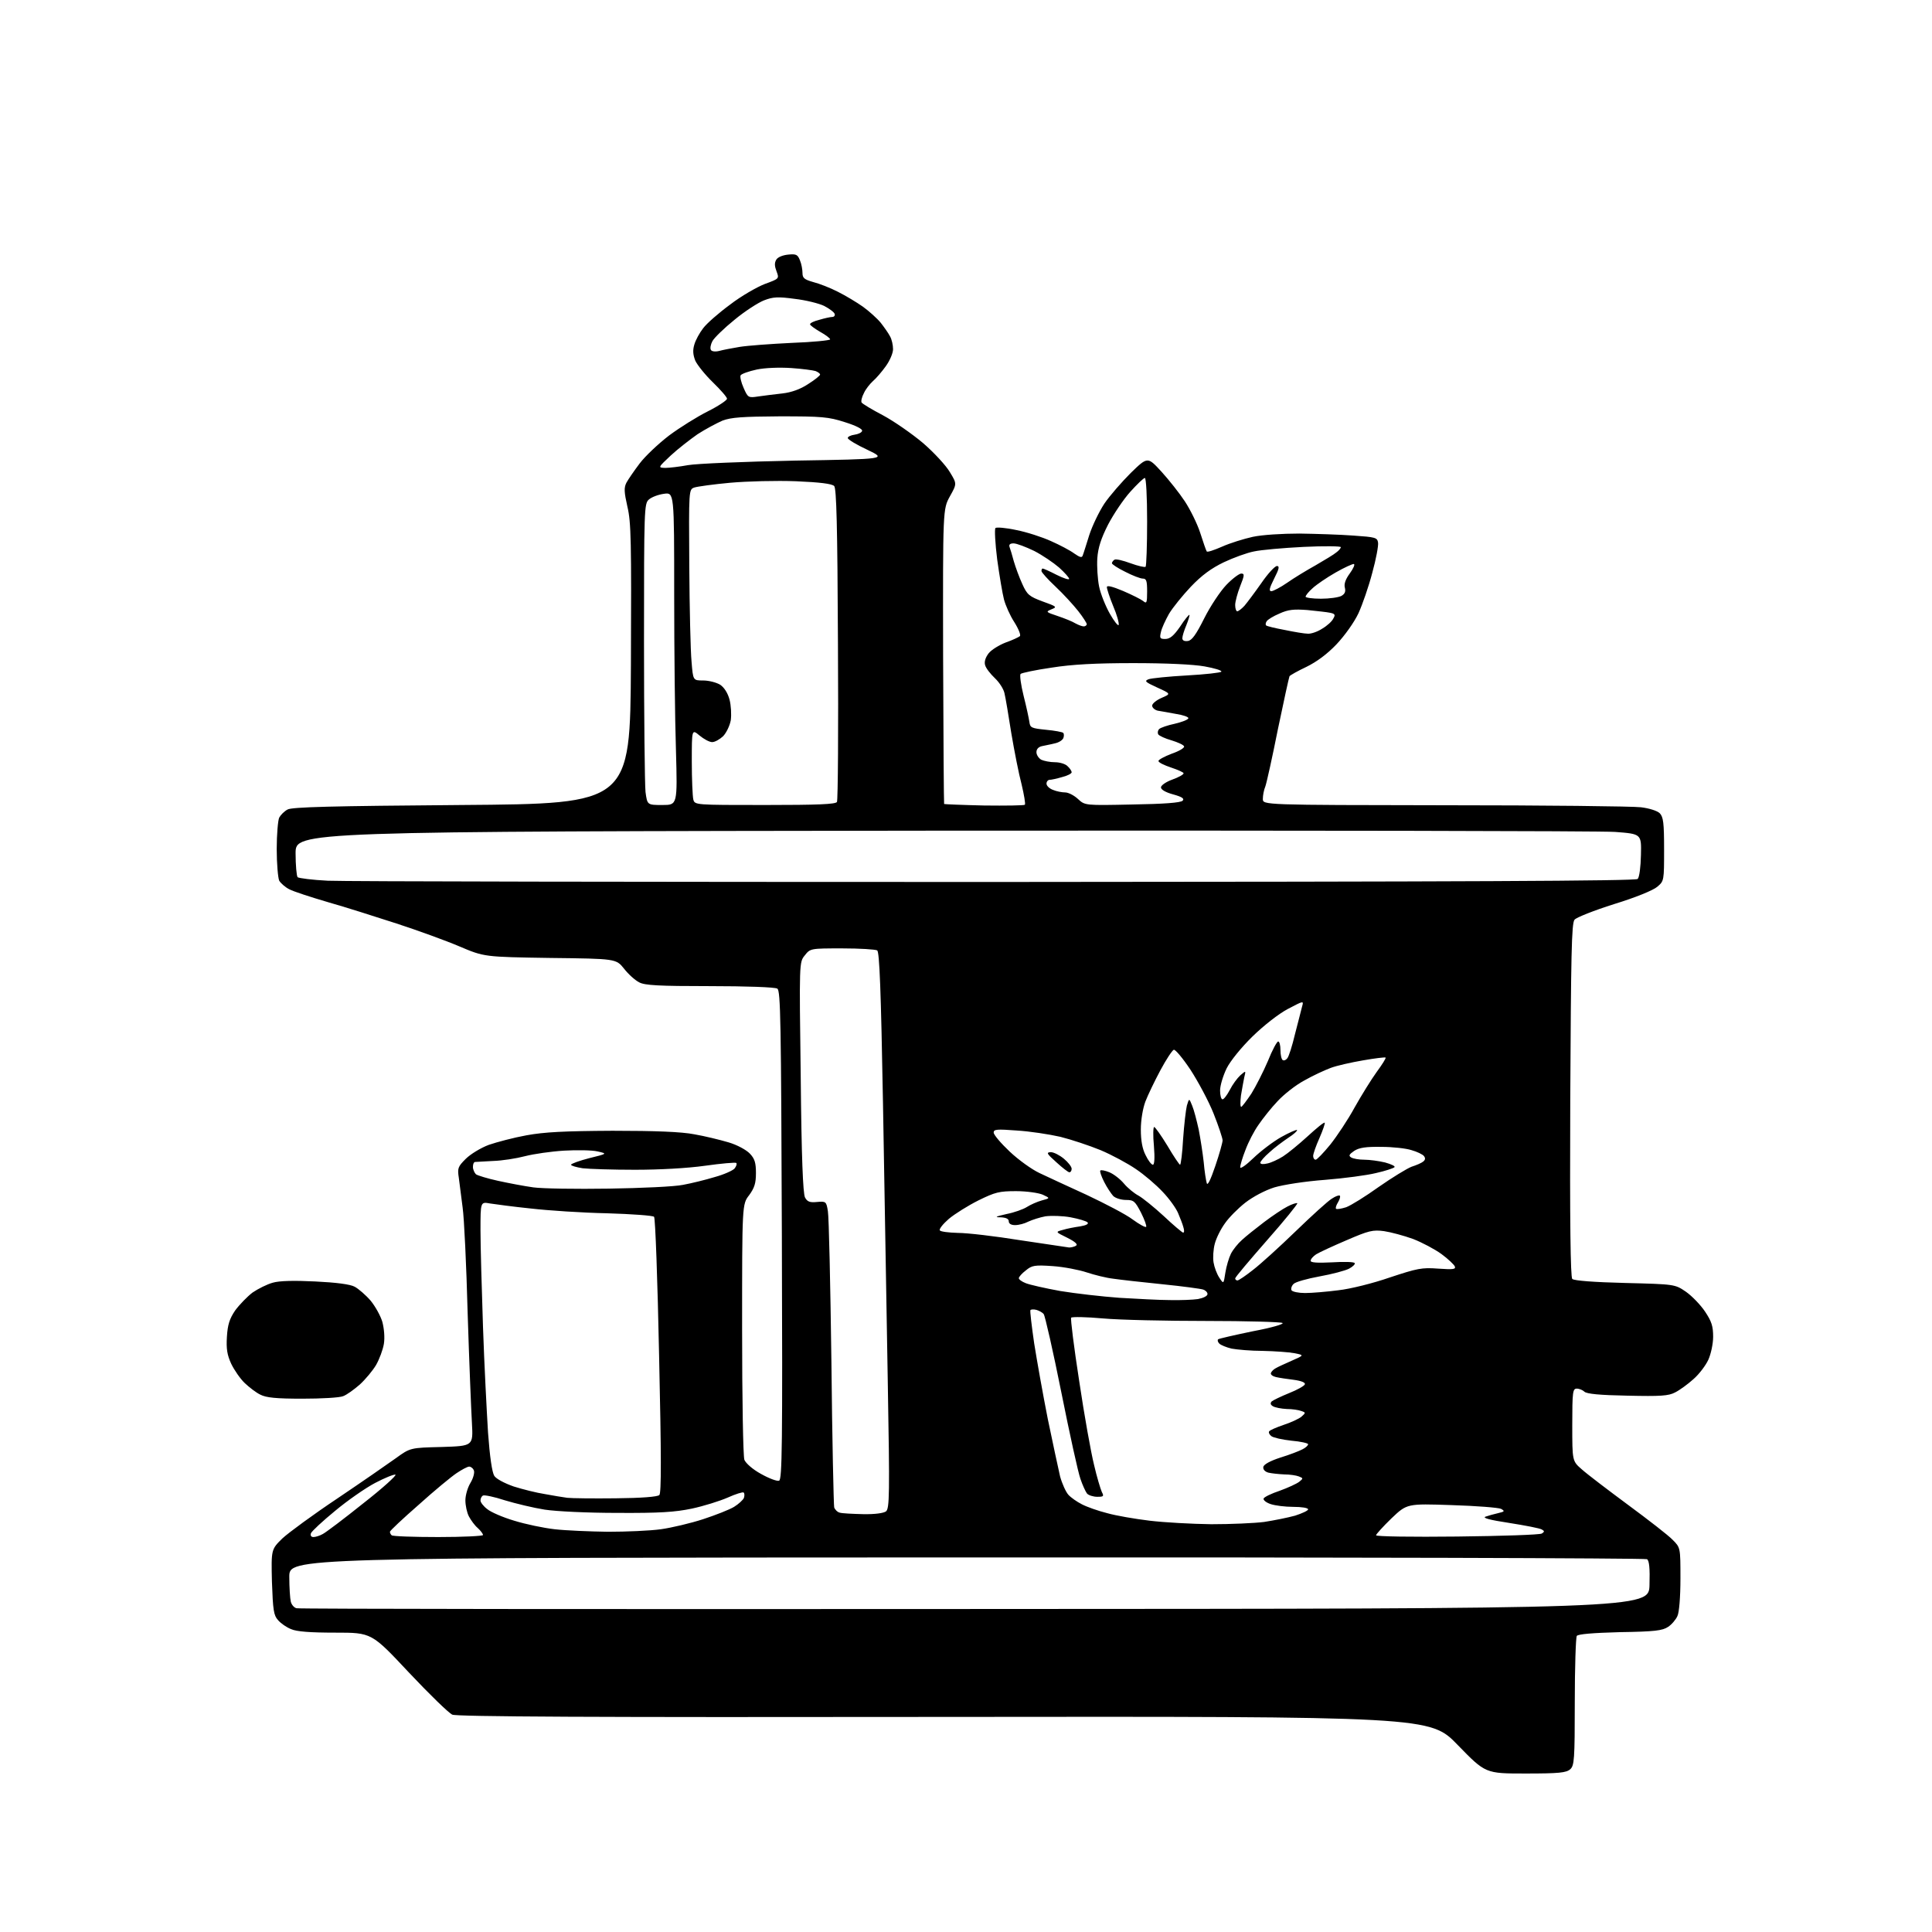 <?xml version="1.0" encoding="UTF-8" standalone="no"?>
<svg 
  version="1.1" 
  xmlns="http://www.w3.org/2000/svg" 
  xmlns:xlink="http://www.w3.org/1999/xlink" 
  xmlns:svg="http://www.w3.org/2000/svg"
  xmlns:rdf="http://www.w3.org/1999/02/22-rdf-syntax-ns#"
  xmlns:cc="http://creativecommons.org/ns#"
  xmlns:dc="http://purl.org/dc/elements/1.1/"
  viewBox="0 0 768 768"
  width="768"
  height="768"
>
<style>svg {background-color: white; }</style>"
<path stroke="none" fill="black" fill-rule="evenodd" d="M606.4,705.0C590.5,705.0 590.5,705.0 579.5,693.7C568.5,682.3 568.5,682.3 375.4,682.5C235.4,682.7 181.6,682.4 179.8,681.6C178.4,681.0 170.6,673.4 162.5,664.8C147.7,649.0 147.7,649.0 133.3,649.0C123.4,649.0 117.9,648.6 115.7,647.6C113.9,646.9 111.6,645.3 110.5,644.0C108.8,642.1 108.5,640.1 108.1,628.8C107.8,615.9 107.8,615.9 112.3,611.5C114.8,609.2 124.6,602.0 134.2,595.6C143.7,589.2 154.1,582.0 157.3,579.7C163.1,575.5 163.1,575.5 175.6,575.2C188.1,574.8 188.1,574.8 187.6,565.7C187.3,560.6 186.5,541.0 185.9,522.0C185.4,503.0 184.5,484.1 183.9,480.0C183.4,475.9 182.7,470.6 182.4,468.3C181.8,464.4 182.0,463.8 185.1,460.7C187.0,458.8 191.1,456.3 194.3,455.1C197.5,454.0 204.3,452.2 209.3,451.3C216.4,450.0 224.3,449.6 243.5,449.5C260.5,449.5 270.9,449.9 276.0,450.9C280.1,451.6 286.2,453.1 289.6,454.1C293.0,455.1 296.7,457.1 298.1,458.6C300.0,460.6 300.5,462.2 300.5,466.3C300.5,470.4 299.9,472.2 297.8,475.1C295.0,478.7 295.0,478.7 295.0,528.3C295.0,556.1 295.4,578.9 295.9,580.3C296.5,581.7 299.2,584.1 302.5,585.9C305.7,587.7 308.9,588.9 309.7,588.6C310.9,588.1 311.1,575.0 310.8,491.0C310.5,406.0 310.3,393.8 309.0,393.0C308.2,392.4 296.4,392.0 282.2,392.0C261.9,392.0 256.3,391.7 254.1,390.5C252.5,389.7 249.8,387.3 248.1,385.1C244.9,381.1 244.9,381.1 218.7,380.8C192.5,380.4 192.5,380.4 182.6,376.2C177.2,373.9 165.9,369.8 157.6,367.1C149.3,364.4 137.0,360.5 130.3,358.6C123.5,356.6 116.7,354.4 115.0,353.5C113.4,352.7 111.6,351.1 111.0,350.1C110.5,349.0 110.0,343.3 110.0,337.5C110.0,331.7 110.5,326.0 111.0,325.0C111.6,323.9 113.0,322.5 114.3,321.8C116.0,320.8 131.8,320.4 183.5,320.0C250.5,319.5 250.5,319.5 250.8,264.0C251.0,215.3 250.9,207.6 249.4,201.4C248.1,195.6 248.0,193.9 249.0,191.9C249.7,190.6 252.1,187.1 254.3,184.2C256.5,181.3 261.8,176.3 266.0,173.1C270.3,169.9 277.2,165.6 281.4,163.5C285.6,161.4 289.0,159.1 289.0,158.5C289.0,157.9 286.5,155.0 283.4,152.0C280.3,149.0 277.2,145.1 276.4,143.4C275.5,141.1 275.3,139.3 276.0,137.0C276.5,135.2 278.1,132.3 279.5,130.5C280.9,128.6 285.7,124.4 290.2,121.1C294.6,117.7 300.9,114.1 304.0,112.9C309.7,110.8 309.8,110.8 308.7,107.9C307.9,105.8 307.8,104.5 308.6,103.2C309.2,102.2 311.2,101.4 313.4,101.2C316.5,100.9 317.1,101.2 318.0,103.5C318.6,104.9 319.0,107.2 319.0,108.5C319.0,110.5 319.7,111.1 323.2,112.1C325.6,112.7 330.0,114.4 333.1,116.0C336.1,117.5 340.6,120.2 343.0,121.9C345.5,123.7 348.7,126.6 350.1,128.3C351.5,130.1 353.2,132.5 353.8,133.7C354.5,134.9 355.0,137.2 355.0,138.8C355.0,140.4 353.7,143.4 352.1,145.6C350.6,147.7 348.3,150.4 347.0,151.5C345.8,152.6 344.1,154.7 343.4,156.3C342.6,157.8 342.2,159.5 342.5,160.0C342.8,160.5 346.6,162.8 351.0,165.1C355.3,167.4 362.5,172.4 366.9,176.1C371.3,179.9 376.1,185.1 377.6,187.7C380.4,192.3 380.4,192.3 377.6,197.3C374.8,202.4 374.8,202.4 374.9,260.9C375.0,293.1 375.2,319.5 375.3,319.6C375.4,319.7 382.5,320.0 391.2,320.2C399.8,320.3 407.1,320.2 407.4,319.9C407.7,319.6 407.1,316.0 406.1,311.8C405.0,307.7 403.2,298.5 402.0,291.4C400.9,284.3 399.7,277.2 399.3,275.6C399.0,274.0 397.3,271.3 395.5,269.6C393.7,267.9 391.9,265.6 391.6,264.4C391.2,263.1 391.7,261.4 393.0,259.7C394.1,258.3 397.2,256.4 399.8,255.4C402.4,254.5 404.9,253.3 405.4,252.9C405.9,252.5 404.9,250.0 403.2,247.3C401.5,244.7 399.7,240.6 399.1,238.3C398.5,236.0 397.3,228.9 396.4,222.4C395.6,216.0 395.3,210.4 395.7,209.9C396.1,209.5 399.9,209.8 404.0,210.7C408.1,211.5 414.3,213.5 417.8,215.1C421.2,216.6 425.4,218.8 427.0,220.0C429.3,221.6 430.1,221.8 430.4,220.8C430.7,220.1 431.8,216.5 433.0,212.7C434.2,209.0 436.9,203.4 439.0,200.2C441.1,197.1 445.9,191.6 449.5,188.0C456.2,181.5 456.2,181.5 461.7,187.5C464.7,190.8 468.9,196.1 471.0,199.3C473.1,202.5 475.9,208.1 477.1,211.8C478.3,215.5 479.4,218.8 479.7,219.2C479.9,219.6 482.6,218.7 485.8,217.3C488.9,215.9 494.4,214.2 498.0,213.4C501.7,212.6 509.7,212.1 516.5,212.1C523.1,212.2 532.8,212.5 538.0,212.9C546.8,213.5 547.5,213.7 547.8,215.7C548.0,216.9 547.0,222.3 545.5,227.7C544.1,233.1 541.6,240.3 540.0,243.8C538.3,247.4 534.6,252.6 531.3,256.1C527.6,260.0 523.4,263.1 519.3,265.1C515.9,266.7 512.9,268.4 512.6,268.8C512.4,269.2 510.3,278.7 508.0,289.8C505.8,300.9 503.5,311.2 503.0,312.6C502.4,314.0 502.0,316.2 502.0,317.6C502.0,320.0 502.0,320.0 574.2,320.1C614.0,320.1 649.1,320.5 652.3,320.9C655.6,321.3 658.8,322.3 659.8,323.3C661.2,324.8 661.5,327.1 661.5,337.6C661.5,350.1 661.5,350.2 658.8,352.5C657.2,353.9 650.1,356.8 641.6,359.4C633.7,361.9 626.6,364.7 625.9,365.6C624.7,367.0 624.5,379.7 624.2,437.3C624.0,486.2 624.3,507.7 625.0,508.4C625.7,509.1 633.8,509.7 646.0,510.0C665.8,510.5 665.8,510.5 670.2,513.5C672.6,515.2 676.0,518.7 677.8,521.4C680.4,525.3 681.0,527.2 681.0,531.4C681.0,534.2 680.1,538.3 679.1,540.5C678.1,542.7 675.5,546.2 673.2,548.2C671.0,550.2 667.7,552.6 665.9,553.5C663.3,554.9 660.1,555.1 646.9,554.8C636.0,554.6 630.7,554.1 629.8,553.2C629.2,552.6 627.8,552.0 626.8,552.0C625.2,552.0 625.0,553.2 625.0,566.4C625.0,580.8 625.0,580.8 628.8,584.1C630.9,586.0 639.2,592.3 647.3,598.3C655.3,604.2 663.3,610.4 664.9,612.1C668.0,615.2 668.0,615.2 668.0,627.5C668.0,634.8 667.5,641.0 666.8,642.4C666.2,643.8 664.5,645.8 663.1,646.7C660.9,648.2 657.7,648.6 644.0,648.8C632.9,649.1 627.3,649.6 626.8,650.3C626.4,651.0 626.0,662.8 626.0,676.6C626.0,699.6 625.8,701.8 624.2,703.3C622.6,704.7 619.8,705.0 606.4,705.0zM387.5,639.6C655.5,639.5 655.5,639.5 655.7,630.0C655.9,623.5 655.6,620.3 654.7,619.8C654.0,619.4 532.3,619.0 384.2,619.1C115.0,619.2 115.0,619.2 115.0,626.8C115.0,631.0 115.3,635.5 115.6,636.7C115.9,637.9 116.9,639.1 117.9,639.3C118.8,639.6 240.1,639.7 387.5,639.6zM124.6,611.0C125.4,611.0 127.1,610.5 128.3,609.8C129.5,609.2 136.8,603.7 144.4,597.6C152.1,591.6 157.8,586.4 157.2,586.2C156.6,586.0 152.9,587.5 149.1,589.5C145.3,591.5 138.1,596.5 133.2,600.6C128.2,604.7 123.9,608.7 123.6,609.5C123.3,610.4 123.7,611.0 124.6,611.0zM174.2,611.0C184.0,611.0 192.0,610.6 192.0,610.2C192.0,609.7 191.1,608.5 189.9,607.4C188.7,606.4 187.2,604.3 186.4,602.8C185.6,601.3 185.0,598.4 185.0,596.4C185.0,594.4 185.9,591.3 187.0,589.5C188.1,587.7 188.7,585.5 188.4,584.6C188.1,583.7 187.2,583.0 186.5,583.0C185.8,583.0 183.6,584.2 181.5,585.6C179.4,587.0 172.6,592.6 166.4,598.2C160.1,603.7 155.0,608.5 155.0,608.9C155.0,609.3 155.3,610.0 155.7,610.3C156.0,610.7 164.4,611.0 174.2,611.0zM579.2,610.8C597.0,610.6 612.1,610.1 612.9,609.6C614.0,608.9 614.0,608.6 612.9,608.0C612.1,607.5 606.3,606.4 600.0,605.4C592.1,604.2 589.2,603.4 590.5,602.9C591.6,602.5 593.8,601.9 595.5,601.5C598.1,600.9 598.3,600.7 596.7,599.8C595.7,599.3 586.8,598.6 577.0,598.3C559.3,597.7 559.3,597.7 553.1,603.6C549.8,606.8 547.0,609.9 547.0,610.3C547.0,610.8 561.5,611.0 579.2,610.8zM241.7,608.9C248.9,608.9 258.4,608.5 262.7,607.9C267.0,607.3 274.6,605.5 279.5,603.9C284.4,602.3 290.0,600.1 291.8,599.0C293.6,597.9 295.3,596.3 295.7,595.5C296.0,594.6 296.0,593.6 295.6,593.3C295.3,593.0 292.4,593.9 289.3,595.3C286.1,596.7 279.7,598.7 275.0,599.7C268.3,601.1 262.1,601.5 245.5,601.4C233.5,601.4 221.1,600.8 216.5,600.1C212.1,599.4 205.0,597.7 200.7,596.4C196.5,595.0 192.5,594.2 192.0,594.5C191.4,594.8 191.0,595.7 191.0,596.5C191.0,597.2 192.2,598.8 193.7,599.9C195.1,601.1 200.0,603.2 204.4,604.5C208.9,605.9 216.1,607.4 220.5,607.9C224.9,608.4 234.4,608.8 241.7,608.9zM481.5,605.9C489.2,605.9 498.6,605.5 502.5,605.0C506.4,604.4 511.9,603.3 514.8,602.5C517.6,601.6 520.0,600.5 520.0,600.0C520.0,599.4 517.4,599.0 514.1,599.0C510.9,599.0 506.9,598.5 505.1,597.9C503.3,597.3 502.1,596.3 502.3,595.7C502.5,595.1 505.4,593.7 508.7,592.6C512.0,591.4 515.5,589.8 516.5,589.0C518.1,587.7 518.1,587.6 516.3,586.9C515.3,586.5 512.7,586.1 510.5,586.1C508.3,586.0 505.5,585.7 504.2,585.4C502.8,585.0 502.0,584.1 502.2,583.1C502.4,582.1 505.0,580.7 509.0,579.4C512.6,578.3 516.5,576.8 517.8,576.1C519.0,575.5 520.0,574.6 520.0,574.1C520.0,573.7 517.0,573.0 513.4,572.7C509.7,572.3 506.2,571.5 505.4,570.9C504.6,570.3 504.2,569.4 504.5,569.0C504.8,568.5 507.4,567.4 510.3,566.4C513.1,565.5 516.3,564.0 517.3,563.2C519.1,561.6 519.1,561.5 517.3,560.9C516.3,560.5 513.7,560.1 511.5,560.1C509.3,560.0 506.8,559.5 506.0,559.0C505.0,558.4 504.9,557.8 505.5,557.1C506.1,556.6 509.2,555.1 512.4,553.8C515.7,552.5 518.5,550.9 518.7,550.3C519.0,549.6 517.3,548.9 514.3,548.5C511.7,548.2 508.5,547.7 507.2,547.4C505.9,547.1 505.0,546.4 505.2,545.8C505.4,545.2 506.3,544.3 507.1,543.9C507.9,543.4 510.8,542.1 513.5,540.9C518.5,538.7 518.5,538.7 514.5,537.9C512.3,537.5 506.7,537.1 502.0,537.0C497.3,537.0 491.8,536.5 489.6,536.1C487.5,535.6 485.3,534.7 484.7,534.1C484.1,533.5 483.9,532.8 484.2,532.4C484.6,532.1 490.8,530.7 498.0,529.2C505.5,527.8 510.6,526.3 509.8,525.9C509.2,525.5 495.5,525.1 479.5,525.1C463.6,525.1 445.1,524.7 438.5,524.1C431.9,523.5 426.2,523.4 425.8,523.8C425.5,524.2 426.9,535.5 429.0,549.0C431.0,562.5 433.7,577.5 434.9,582.3C436.0,587.1 437.5,592.0 438.0,593.1C438.9,594.8 438.7,595.0 436.2,595.0C434.6,595.0 432.7,594.4 432.1,593.7C431.5,592.9 430.3,590.3 429.5,587.9C428.6,585.5 425.2,570.0 421.9,553.5C418.6,537.0 415.4,523.0 414.9,522.4C414.4,521.7 413.0,521.0 412.0,520.7C410.9,520.4 409.8,520.5 409.6,520.8C409.4,521.2 410.1,527.1 411.1,534.0C412.2,540.9 414.6,554.4 416.5,564.0C418.5,573.6 420.7,583.9 421.4,586.9C422.2,589.8 423.7,593.1 424.7,594.2C425.7,595.3 428.1,597.0 430.1,598.0C432.0,599.0 436.5,600.6 440.1,601.5C443.6,602.5 451.2,603.8 457.0,604.5C462.8,605.2 473.8,605.8 481.5,605.9zM343.1,601.9C347.8,602.0 351.2,601.5 352.2,600.8C353.6,599.6 353.7,594.3 352.9,549.0C352.4,521.2 351.6,471.5 351.0,438.5C350.2,393.5 349.6,378.4 348.7,377.8C348.0,377.4 341.8,377.0 334.8,377.0C322.2,377.0 322.1,377.0 319.9,379.8C317.7,382.5 317.7,382.5 318.3,428.1C318.6,460.1 319.2,474.4 320.0,476.0C320.9,477.7 321.9,478.1 324.8,477.8C328.3,477.5 328.5,477.6 329.1,481.5C329.5,483.7 330.1,510.7 330.5,541.5C330.8,572.3 331.4,598.3 331.6,599.2C331.9,600.1 332.9,601.1 333.8,601.3C334.7,601.6 338.9,601.8 343.1,601.9zM244.7,595.6C255.1,595.5 261.4,595.0 262.1,594.3C262.9,593.5 262.9,579.0 262.0,538.8C261.4,509.0 260.5,484.1 260.0,483.7C259.6,483.2 251.2,482.6 241.4,482.3C231.5,482.1 217.9,481.2 211.0,480.4C204.1,479.7 196.8,478.7 194.8,478.4C191.0,477.7 191.0,477.7 191.0,489.1C191.0,495.4 191.5,512.6 192.0,527.5C192.5,542.4 193.5,561.2 194.0,569.5C194.7,579.1 195.6,585.3 196.5,586.7C197.3,587.9 200.5,589.6 204.2,590.9C207.7,592.0 213.2,593.4 216.5,593.9C219.8,594.5 223.8,595.2 225.5,595.4C227.2,595.6 235.8,595.7 244.7,595.6zM120.2,556.0C109.8,556.0 105.8,555.6 103.5,554.4C101.8,553.6 99.1,551.5 97.3,549.8C95.5,548.1 93.1,544.6 91.9,542.1C90.3,538.6 89.9,536.2 90.2,531.4C90.5,526.6 91.2,524.3 93.5,520.9C95.2,518.6 98.3,515.4 100.4,513.8C102.6,512.3 106.2,510.5 108.4,509.9C111.1,509.1 117.0,509.0 125.3,509.4C133.5,509.8 139.2,510.5 141.0,511.5C142.5,512.3 145.4,514.8 147.3,517.0C149.2,519.3 151.3,523.1 152.0,525.5C152.7,528.2 153.0,531.7 152.6,534.2C152.2,536.6 150.8,540.3 149.5,542.6C148.2,544.8 145.3,548.3 143.0,550.4C140.7,552.4 137.8,554.5 136.4,555.0C135.0,555.6 127.7,556.0 120.2,556.0zM465.0,516.8C469.1,516.9 474.2,516.7 476.2,516.4C478.3,516.0 480.0,515.2 480.0,514.4C480.0,513.7 479.2,512.9 478.2,512.6C477.3,512.3 470.0,511.3 462.0,510.5C454.0,509.7 445.2,508.7 442.5,508.3C439.8,508.0 435.0,506.8 432.0,505.8C429.0,504.8 422.9,503.6 418.5,503.3C411.3,502.8 410.2,503.0 407.8,505.0C406.2,506.2 405.0,507.6 405.0,508.1C405.0,508.6 406.2,509.5 407.8,510.1C409.3,510.7 415.4,512.1 421.5,513.2C427.6,514.2 438.1,515.4 445.0,515.9C451.9,516.3 460.9,516.8 465.0,516.8zM518.8,514.0C521.4,514.0 527.4,513.5 532.0,512.9C536.7,512.4 545.9,510.1 552.5,507.8C563.4,504.2 565.2,503.8 571.7,504.3C577.6,504.7 578.8,504.6 578.3,503.4C578.0,502.7 575.6,500.4 573.0,498.5C570.4,496.6 565.3,493.9 561.7,492.5C558.1,491.2 552.9,489.8 550.2,489.4C545.7,488.8 544.1,489.2 535.3,493.0C529.9,495.3 524.5,497.8 523.2,498.6C522.0,499.4 521.0,500.5 521.0,501.2C521.0,501.9 523.6,502.1 529.5,501.8C534.2,501.5 538.3,501.6 538.5,502.1C538.8,502.5 537.8,503.5 536.3,504.3C534.8,505.1 529.5,506.5 524.5,507.4C519.6,508.3 514.9,509.6 514.2,510.4C513.4,511.2 513.1,512.3 513.4,512.9C513.8,513.5 516.2,514.0 518.8,514.0zM487.1,505.9C487.5,503.4 488.5,500.0 489.3,498.4C490.1,496.8 492.1,494.3 493.7,492.9C495.2,491.5 499.2,488.3 502.5,485.8C505.8,483.3 510.0,480.5 511.8,479.6C513.7,478.6 515.4,478.1 515.7,478.3C515.9,478.6 510.5,485.3 503.6,493.1C496.7,501.0 491.0,507.7 491.0,508.2C491.0,508.6 491.4,509.0 491.9,509.0C492.4,509.0 495.2,507.1 498.1,504.8C501.1,502.5 508.7,495.6 515.1,489.4C521.5,483.2 527.9,477.4 529.4,476.5C530.9,475.5 532.3,475.0 532.6,475.3C532.9,475.6 532.6,476.7 531.9,477.9C531.2,479.0 530.8,480.2 531.1,480.5C531.4,480.8 533.2,480.5 535.1,479.9C537.0,479.2 542.8,475.6 548.1,471.8C553.4,468.1 559.3,464.5 561.1,463.8C563.0,463.2 565.1,462.3 565.8,461.7C566.6,461.0 566.7,460.4 566.0,459.5C565.5,458.9 563.3,457.8 561.1,457.2C559.0,456.5 553.6,455.9 549.1,455.9C543.0,455.8 540.3,456.2 538.3,457.5C536.3,458.9 536.0,459.4 537.1,460.1C537.9,460.6 540.2,461.0 542.3,461.0C544.4,461.0 548.1,461.5 550.6,462.1C553.1,462.8 554.8,463.6 554.3,464.0C553.9,464.4 550.6,465.5 547.0,466.3C543.4,467.2 534.3,468.4 526.8,469.0C518.8,469.6 510.4,470.9 506.6,472.0C502.8,473.2 498.1,475.7 495.0,478.1C492.2,480.3 488.6,483.9 487.0,486.2C485.3,488.5 483.5,492.1 482.9,494.4C482.3,496.6 482.1,500.0 482.4,501.8C482.7,503.7 483.7,506.4 484.7,507.9C486.4,510.5 486.4,510.5 487.1,505.9zM425.0,495.9C425.8,495.9 427.1,495.6 427.7,495.2C428.6,494.7 427.4,493.6 424.2,492.0C419.5,489.7 419.5,489.7 422.5,488.9C424.1,488.4 427.2,487.8 429.4,487.5C431.8,487.1 432.9,486.5 432.3,485.9C431.8,485.4 428.8,484.5 425.6,483.9C422.4,483.3 417.9,483.2 415.6,483.5C413.4,483.9 410.3,484.9 408.8,485.6C407.3,486.4 405.0,487.0 403.5,487.0C401.9,487.0 401.0,486.4 401.0,485.5C401.0,484.5 399.9,484.0 397.8,483.9C395.2,483.9 395.7,483.6 400.1,482.6C403.2,482.0 406.8,480.7 408.2,479.8C409.6,478.9 412.3,477.7 414.1,477.2C417.5,476.3 417.5,476.3 414.5,474.9C412.9,474.2 408.1,473.5 403.9,473.5C397.2,473.5 395.6,473.9 388.9,477.2C384.9,479.2 379.6,482.5 377.2,484.5C374.9,486.5 373.2,488.6 373.6,489.1C373.9,489.6 377.1,490.0 380.8,490.1C384.5,490.1 395.6,491.4 405.5,493.0C415.4,494.5 424.2,495.8 425.0,495.9zM470.3,490.0C470.8,490.0 470.8,489.0 470.4,487.8C470.1,486.6 469.1,484.1 468.3,482.2C467.5,480.3 464.8,476.5 462.2,473.8C459.6,471.0 454.8,466.9 451.5,464.7C448.3,462.5 442.0,459.1 437.5,457.2C433.1,455.4 425.9,453.0 421.5,451.9C417.1,450.9 409.3,449.7 404.2,449.4C396.3,448.8 395.0,448.9 395.0,450.2C395.0,451.1 397.9,454.5 401.4,457.8C404.9,461.1 410.2,464.9 413.2,466.3C416.1,467.7 424.6,471.6 432.0,475.0C439.4,478.5 447.7,482.8 450.3,484.8C452.9,486.7 455.3,488.0 455.6,487.7C455.9,487.4 455.0,484.9 453.6,482.1C451.2,477.5 450.7,477.0 447.6,477.0C445.7,477.0 443.4,476.3 442.5,475.4C441.7,474.5 440.0,472.0 438.9,469.8C437.8,467.6 437.1,465.6 437.4,465.3C437.7,465.0 439.3,465.3 441.0,466.0C442.7,466.7 445.3,468.7 446.8,470.5C448.3,472.3 450.9,474.4 452.6,475.3C454.2,476.2 458.7,479.8 462.6,483.4C466.4,487.0 469.9,489.9 470.3,490.0zM242.0,472.5C254.9,472.3 268.2,471.7 271.5,471.0C274.8,470.4 280.5,469.0 284.1,467.9C287.8,466.9 291.3,465.3 292.0,464.5C292.7,463.6 293.0,462.7 292.7,462.3C292.3,462.0 286.7,462.5 280.3,463.4C273.2,464.4 262.1,465.0 252.4,465.0C243.5,465.0 234.2,464.7 231.6,464.4C229.1,464.0 227.0,463.4 227.0,463.0C227.0,462.6 230.3,461.4 234.2,460.4C241.5,458.6 241.5,458.6 237.5,457.7C235.3,457.2 229.3,457.1 224.2,457.4C219.2,457.7 212.2,458.7 208.7,459.6C205.3,460.5 199.6,461.4 196.0,461.5C192.4,461.7 189.2,461.9 188.8,461.9C188.3,462.0 188.0,462.8 188.0,463.9C188.0,464.9 188.6,466.2 189.2,466.8C189.9,467.3 193.9,468.5 198.0,469.4C202.1,470.3 208.4,471.5 212.0,472.0C215.6,472.5 229.1,472.7 242.0,472.5zM483.1,463.5C484.7,458.8 486.0,454.2 486.0,453.3C486.0,452.5 484.4,447.6 482.4,442.6C480.4,437.6 476.2,429.8 473.2,425.2C470.2,420.7 467.2,417.1 466.6,417.3C466.0,417.5 463.6,421.1 461.3,425.4C459.0,429.7 456.3,435.3 455.3,437.9C454.3,440.6 453.5,445.2 453.5,449.0C453.5,453.4 454.1,456.7 455.4,459.2C456.4,461.3 457.7,463.0 458.3,463.0C458.9,463.0 459.1,460.4 458.7,455.5C458.3,451.4 458.4,448.0 458.8,448.0C459.2,448.0 461.6,451.4 464.1,455.5C466.5,459.6 468.8,463.0 469.1,463.0C469.4,463.0 470.0,458.4 470.3,452.8C470.7,447.1 471.4,441.1 471.8,439.5C472.7,436.5 472.7,436.5 473.9,439.5C474.6,441.1 475.7,445.4 476.5,449.0C477.2,452.6 478.1,458.4 478.5,462.0C478.8,465.6 479.4,469.3 479.7,470.3C480.0,471.5 481.2,469.1 483.1,463.5zM425.1,466.0C424.6,466.0 422.3,464.2 419.9,462.0C416.1,458.6 415.8,458.1 417.7,458.0C418.9,458.0 421.2,459.2 422.9,460.6C424.6,462.0 426.0,463.8 426.0,464.6C426.0,465.4 425.6,466.0 425.1,466.0zM498.2,460.4C501.1,457.6 506.1,453.8 509.3,452.0C512.5,450.2 515.3,449.0 515.6,449.2C515.8,449.5 514.3,450.9 512.1,452.3C509.9,453.8 506.5,456.3 504.6,458.1C502.6,459.8 501.0,461.7 501.0,462.2C501.0,462.8 502.1,462.9 503.8,462.5C505.3,462.2 508.1,460.9 510.0,459.7C511.9,458.5 516.3,454.9 519.8,451.7C523.3,448.5 526.3,446.0 526.6,446.3C526.8,446.5 525.9,449.2 524.5,452.4C523.1,455.5 522.0,458.7 522.0,459.5C522.0,460.3 522.4,461.0 523.0,461.0C523.5,461.0 526.1,458.3 528.8,455.0C531.5,451.6 535.9,445.0 538.5,440.2C541.2,435.4 545.1,429.1 547.2,426.2C549.4,423.2 551.0,420.7 550.8,420.4C550.5,420.2 546.5,420.7 541.9,421.5C537.2,422.3 531.4,423.6 529.0,424.5C526.6,425.4 521.8,427.6 518.5,429.5C515.1,431.3 510.4,435.0 507.9,437.7C505.4,440.3 502.0,444.6 500.3,447.1C498.5,449.6 496.2,454.1 495.1,457.1C493.9,460.1 493.0,463.2 493.0,464.0C493.0,464.8 495.3,463.2 498.2,460.4zM493.4,440.0C493.7,440.0 495.5,437.6 497.4,434.8C499.2,431.9 502.2,426.0 504.0,421.8C505.7,417.5 507.6,414.0 508.1,414.0C508.6,414.0 509.0,415.5 509.0,417.4C509.0,419.3 509.4,421.1 509.9,421.4C510.4,421.7 511.2,421.4 511.7,420.7C512.3,420.1 513.7,415.7 514.8,411.0C516.0,406.3 517.3,401.4 517.6,400.1C518.3,397.7 518.2,397.8 511.9,401.1C508.3,403.0 502.3,407.7 497.9,412.0C493.5,416.3 489.1,421.7 487.6,424.7C486.2,427.6 485.0,431.5 485.0,433.5C485.0,435.4 485.4,437.0 486.0,437.0C486.5,437.0 487.8,435.3 488.9,433.2C489.9,431.2 491.8,428.6 493.0,427.5C495.3,425.5 495.3,425.5 494.6,428.3C494.3,429.8 493.7,433.0 493.3,435.5C493.0,438.0 493.0,440.0 493.4,440.0zM395.7,350.6C582.8,350.5 650.2,350.2 651.0,349.4C651.7,348.7 652.2,344.5 652.3,339.9C652.5,331.5 652.5,331.5 642.0,330.7C636.2,330.3 515.9,330.1 374.5,330.2C117.5,330.5 117.5,330.5 117.5,339.2C117.5,343.9 117.9,348.2 118.3,348.7C118.8,349.1 124.2,349.8 130.3,350.1C136.5,350.4 255.9,350.6 395.7,350.6zM263.3,320.0C269.3,320.0 269.3,320.0 268.7,298.2C268.3,286.3 268.0,258.3 268.0,236.1C268.0,195.7 268.0,195.7 263.9,196.3C261.7,196.6 259.0,197.6 257.9,198.6C256.1,200.2 256.0,202.3 256.0,254.9C256.0,284.9 256.3,311.9 256.6,314.8C257.3,320.0 257.3,320.0 263.3,320.0zM304.1,320.0C325.2,320.0 332.1,319.7 332.7,318.8C333.1,318.1 333.3,289.8 333.1,256.0C332.9,208.5 332.5,194.2 331.6,193.2C330.7,192.3 325.9,191.7 316.4,191.3C308.7,191.0 297.0,191.3 290.3,191.9C283.7,192.5 277.2,193.4 276.0,193.8C273.8,194.6 273.8,194.6 274.0,225.1C274.1,241.8 274.5,258.9 274.9,263.0C275.5,270.5 275.5,270.5 279.5,270.5C281.8,270.5 284.8,271.3 286.3,272.2C287.9,273.3 289.3,275.5 290.0,278.1C290.6,280.4 290.8,284.0 290.5,286.3C290.1,288.5 288.7,291.4 287.4,292.7C286.1,293.9 284.2,295.0 283.1,295.0C282.0,295.0 279.8,293.8 278.1,292.4C275.0,289.8 275.0,289.8 275.0,302.7C275.0,309.7 275.3,316.5 275.6,317.8C276.2,320.0 276.2,320.0 304.1,320.0zM450.1,319.8C462.6,319.6 469.3,319.1 470.1,318.3C470.9,317.5 470.0,316.8 466.4,315.8C463.4,315.0 461.5,313.9 461.5,313.0C461.5,312.2 463.5,310.8 466.0,309.9C468.5,309.0 470.5,307.9 470.5,307.4C470.5,307.0 468.2,306.0 465.5,305.1C462.8,304.2 460.5,303.1 460.5,302.5C460.5,302.0 462.9,300.7 465.8,299.6C468.7,298.6 470.9,297.3 470.7,296.7C470.5,296.1 468.3,295.1 465.7,294.3C463.2,293.6 460.8,292.5 460.4,291.9C460.1,291.3 460.2,290.4 460.8,289.8C461.3,289.3 464.1,288.3 467.0,287.7C469.9,287.0 472.3,286.1 472.4,285.5C472.5,285.0 470.2,284.2 467.5,283.8C464.8,283.3 461.5,282.7 460.2,282.5C459.0,282.2 458.0,281.3 458.0,280.5C458.0,279.7 459.7,278.3 461.8,277.4C465.5,275.8 465.5,275.8 460.0,273.3C455.2,271.1 454.8,270.7 456.6,270.0C457.7,269.6 464.6,268.9 471.8,268.5C479.1,268.1 485.3,267.4 485.5,267.0C485.8,266.5 482.7,265.6 478.8,264.9C474.3,264.1 463.5,263.6 450.5,263.6C435.7,263.6 426.1,264.1 418.0,265.4C411.7,266.3 406.1,267.5 405.7,267.9C405.3,268.3 405.8,272.2 406.9,276.6C408.0,280.9 409.0,285.6 409.2,287.0C409.5,289.3 410.0,289.5 415.8,290.1C419.2,290.4 422.3,291.0 422.6,291.3C423.0,291.6 423.0,292.6 422.7,293.4C422.3,294.3 420.8,295.2 419.3,295.5C417.8,295.9 415.5,296.3 414.2,296.6C412.8,296.9 412.0,297.8 412.0,299.0C412.0,300.1 412.9,301.4 413.9,302.0C415.0,302.5 417.4,303.0 419.4,303.0C421.3,303.0 423.6,303.7 424.4,304.6C425.3,305.4 426.0,306.5 426.0,307.0C426.0,307.5 424.3,308.4 422.2,308.9C420.2,309.5 417.9,310.0 417.2,310.0C416.6,310.0 416.0,310.7 416.0,311.5C416.0,312.4 417.2,313.5 418.6,314.0C420.0,314.6 422.2,315.0 423.4,315.0C424.7,315.0 427.0,316.2 428.5,317.6C431.3,320.2 431.3,320.2 450.1,319.8zM472.2,254.8C473.8,254.6 475.5,252.2 478.7,245.8C481.1,241.0 485.1,235.0 487.5,232.5C489.9,230.0 492.6,228.0 493.4,228.0C494.8,228.0 494.7,228.7 493.0,233.0C491.9,235.8 491.0,239.2 491.0,240.5C491.0,241.9 491.4,243.0 491.8,243.0C492.3,243.0 493.6,242.0 494.7,240.8C495.8,239.5 498.8,235.5 501.4,231.8C504.0,228.0 506.8,225.0 507.6,225.0C508.7,225.0 508.5,226.1 506.5,230.0C504.6,233.8 504.3,235.0 505.4,235.0C506.1,235.0 509.0,233.5 511.6,231.7C514.3,229.8 519.4,226.7 523.0,224.7C526.6,222.6 530.3,220.4 531.2,219.6C532.2,218.9 533.0,217.9 533.0,217.5C533.0,217.1 526.4,217.0 518.2,217.4C510.1,217.8 501.2,218.6 498.5,219.2C495.8,219.7 490.3,221.7 486.5,223.5C481.5,225.9 477.7,228.7 473.4,233.2C470.1,236.7 466.2,241.5 464.7,244.0C463.3,246.5 461.8,249.7 461.5,251.2C460.9,253.7 461.1,254.0 463.2,254.0C465.1,254.0 466.6,252.7 469.1,249.1C470.9,246.3 472.6,244.3 472.8,244.4C473.0,244.6 472.4,246.5 471.6,248.5C470.7,250.6 470.0,252.9 470.0,253.7C470.0,254.6 470.8,255.0 472.2,254.8zM519.9,251.9C521.2,252.0 523.8,251.1 525.6,249.9C527.5,248.8 529.5,247.0 530.0,245.9C530.9,244.4 530.7,244.0 528.8,243.6C527.5,243.3 523.4,242.9 519.7,242.5C514.3,242.1 512.1,242.3 508.6,243.9C506.2,244.9 503.9,246.3 503.5,247.0C503.1,247.6 503.0,248.3 503.3,248.6C503.5,248.9 506.8,249.7 510.6,250.4C514.4,251.2 518.6,251.9 519.9,251.9zM430.8,249.0C431.4,249.0 432.0,248.6 432.0,248.1C432.0,247.7 430.5,245.3 428.6,242.9C426.7,240.5 422.7,236.1 419.6,233.2C416.5,230.3 414.0,227.5 414.0,227.0C414.0,226.4 414.2,226.0 414.5,226.0C414.8,226.0 417.3,227.1 420.0,228.5C422.8,229.9 425.0,230.6 425.0,230.1C425.0,229.6 423.2,227.6 421.0,225.6C418.8,223.7 414.4,220.7 411.1,219.0C407.8,217.4 404.1,216.0 402.9,216.0C401.5,216.0 401.0,216.5 401.3,217.4C401.6,218.2 402.4,220.8 403.0,223.1C403.7,225.5 405.2,229.6 406.4,232.2C408.3,236.4 409.1,237.1 414.5,239.1C420.1,241.1 420.3,241.3 418.0,242.2C415.6,243.2 415.7,243.3 420.5,244.9C423.2,245.8 426.4,247.1 427.5,247.8C428.6,248.4 430.1,249.0 430.8,249.0zM444.7,248.4C444.9,247.7 444.0,244.4 442.5,240.9C441.1,237.5 440.0,234.1 440.0,233.4C440.0,232.6 442.1,233.1 446.4,234.9C449.9,236.4 453.5,238.2 454.4,238.9C455.8,240.1 456.0,239.7 456.0,235.1C456.0,230.9 455.7,230.0 454.3,230.0C453.3,230.0 450.2,228.8 447.3,227.3C444.4,225.9 442.0,224.3 442.0,223.9C442.0,223.5 442.5,222.8 443.0,222.5C443.6,222.1 446.4,222.8 449.4,223.9C452.4,225.0 455.1,225.6 455.4,225.3C455.7,224.9 456.0,216.9 456.0,207.3C456.0,197.4 455.6,190.0 455.1,190.0C454.6,190.0 452.0,192.5 449.3,195.5C446.6,198.5 442.7,204.3 440.5,208.5C437.7,214.0 436.5,217.7 436.2,221.9C436.0,225.1 436.3,230.1 436.9,233.1C437.5,236.1 439.5,241.0 441.2,244.0C442.9,247.0 444.5,249.0 444.7,248.4zM525.1,238.0C528.4,238.0 532.0,237.5 533.2,236.9C534.6,236.1 535.0,235.2 534.6,233.6C534.2,232.1 534.9,230.2 536.6,227.9C537.9,226.1 538.7,224.4 538.2,224.2C537.7,224.1 534.4,225.6 530.9,227.6C527.4,229.6 523.3,232.4 521.8,233.8C520.2,235.2 519.0,236.7 519.0,237.2C519.0,237.6 521.7,238.0 525.1,238.0zM264.5,186.0C266.1,186.0 270.2,185.5 273.5,184.9C276.8,184.3 295.9,183.5 316.0,183.1C352.5,182.5 352.5,182.5 344.8,178.8C340.5,176.8 337.0,174.7 337.0,174.1C337.0,173.6 338.2,173.0 339.7,172.8C341.1,172.6 342.5,172.0 342.7,171.3C343.0,170.6 340.3,169.2 335.8,167.8C329.3,165.7 326.6,165.5 310.0,165.5C295.1,165.6 290.7,165.9 287.2,167.2C284.9,168.2 280.4,170.6 277.3,172.6C274.3,174.7 269.4,178.5 266.6,181.1C261.5,185.9 261.5,185.9 264.5,186.0zM301.4,157.6C303.7,157.3 308.0,156.7 311.0,156.4C314.6,156.0 318.2,154.7 321.2,152.7C323.9,151.0 326.0,149.3 326.0,148.9C326.0,148.5 325.2,147.9 324.2,147.5C323.3,147.2 318.9,146.6 314.5,146.3C309.8,146.0 304.1,146.2 300.8,146.9C297.6,147.6 294.8,148.6 294.4,149.2C294.1,149.7 294.6,152.0 295.6,154.2C297.3,158.1 297.5,158.2 301.4,157.6zM285.9,139.5C287.3,139.1 291.0,138.4 294.0,137.9C297.0,137.4 306.4,136.7 314.8,136.3C323.1,136.0 330.0,135.3 330.0,134.9C330.0,134.5 328.2,133.1 326.0,131.9C323.8,130.6 322.0,129.3 322.0,128.9C322.0,128.4 323.7,127.6 325.8,127.1C327.8,126.5 330.1,126.0 330.8,126.0C331.6,126.0 332.0,125.4 331.8,124.8C331.6,124.1 329.7,122.7 327.6,121.6C325.5,120.6 320.3,119.3 315.9,118.8C309.3,117.9 307.3,118.0 303.7,119.4C301.4,120.3 296.1,123.7 292.0,127.1C287.9,130.4 283.9,134.3 283.2,135.6C282.5,136.9 282.2,138.5 282.6,139.1C282.9,139.7 284.3,139.9 285.9,139.5z" />

</svg>